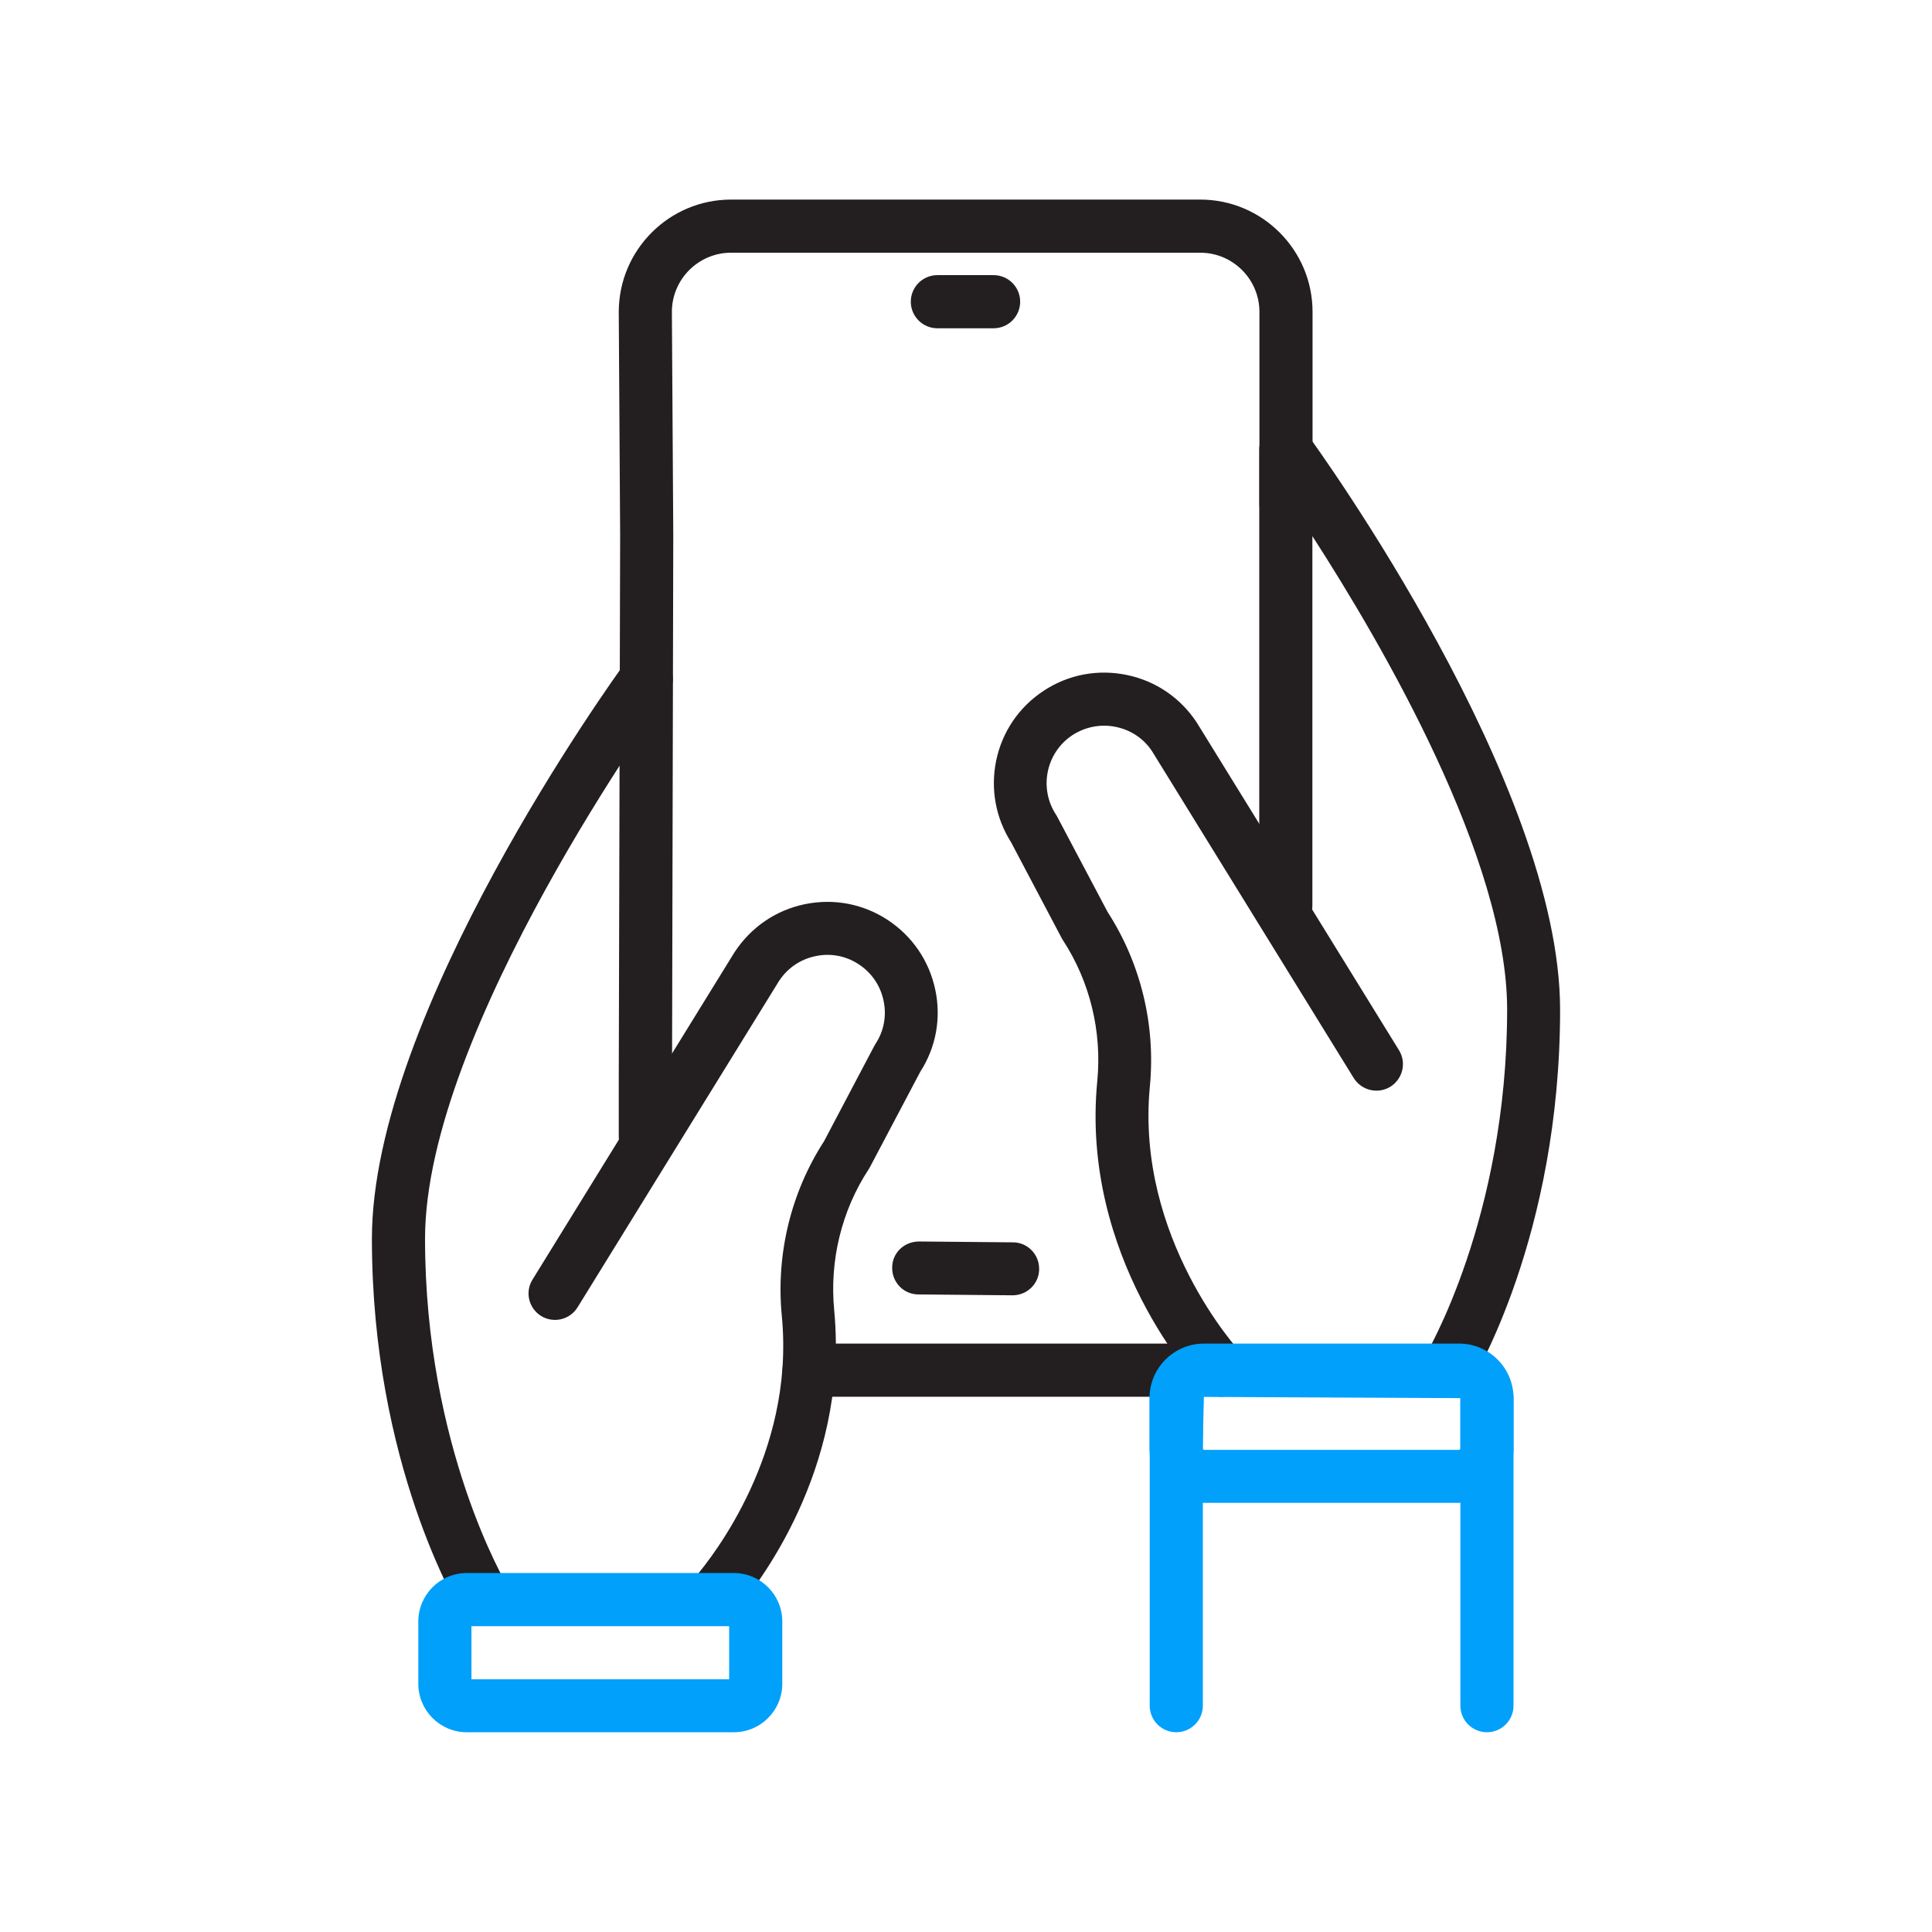 <?xml version="1.0" encoding="UTF-8"?>
<svg id="Icons_Light_Colorway" data-name="Icons Light Colorway" xmlns="http://www.w3.org/2000/svg" viewBox="0 0 112 112">
  <defs>
    <style>
      .cls-1 {
        fill: #231f20;
      }

      .cls-1, .cls-2 {
        stroke-width: 0px;
      }

      .cls-2 {
        fill: #00a0fb;
      }
    </style>
  </defs>
  <g>
    <path class="cls-1" d="m58.7,75.09h-.01l-5.45-.05c-.85,0-1.53-.7-1.52-1.55,0-.85.68-1.51,1.55-1.52l5.45.05c.85,0,1.53.7,1.52,1.55,0,.84-.69,1.52-1.54,1.52Z"/>
    <path class="cls-1" d="m37.41,67.43c-.85,0-1.54-.69-1.54-1.54v-3.07l.08-31.8-.08-12.93c0-3.6,2.92-6.52,6.51-6.52h27.2c3.59,0,6.51,2.92,6.51,6.51v11.14c0,.85-.69,1.54-1.54,1.54s-1.54-.69-1.54-1.54v-11.14c0-1.89-1.54-3.43-3.43-3.43h-27.2c-1.89,0-3.43,1.54-3.43,3.43l.08,12.94-.08,34.87c0,.85-.69,1.54-1.54,1.54Z"/>
    <path class="cls-1" d="m68.19,80.97h-21.29c-.85,0-1.54-.69-1.54-1.54s.69-1.54,1.54-1.54h21.29c.85,0,1.54.69,1.54,1.54s-.69,1.54-1.54,1.54Z"/>
    <path class="cls-1" d="m57.6,19.03h-3.26c-.85,0-1.54-.69-1.54-1.54s.69-1.54,1.54-1.54h3.26c.85,0,1.54.69,1.54,1.54s-.69,1.54-1.54,1.54Z"/>
    <g>
      <path class="cls-1" d="m83.91,80.97c-.27,0-.55-.07-.8-.23-.72-.44-.95-1.39-.51-2.11.05-.08,4.77-7.98,4.77-20.11,0-8.71-7.19-21.09-11.29-27.44v21.41c0,.85-.69,1.54-1.54,1.54s-1.54-.69-1.54-1.54v-26.42c0-.67.43-1.25,1.06-1.46.63-.2,1.33.02,1.72.56.6.82,14.66,20.25,14.66,33.36s-5.01,21.37-5.22,21.72c-.29.47-.8.73-1.31.73Z"/>
      <path class="cls-1" d="m70.79,80.97c-.41,0-.81-.16-1.12-.48-.29-.31-7.05-7.58-6.06-17.82.28-2.88-.43-5.78-2-8.18-.03-.04-.05-.08-.07-.12l-2.92-5.53c-.9-1.42-1.21-3.1-.87-4.75.35-1.68,1.33-3.11,2.76-4.05,1.43-.94,3.14-1.26,4.82-.91,1.68.35,3.11,1.33,4.05,2.76l11.72,18.99c.45.72.22,1.67-.5,2.12-.72.44-1.67.22-2.12-.5l-11.7-18.96c-.47-.71-1.21-1.22-2.09-1.4-.87-.18-1.76-.01-2.51.47-1.54,1.01-1.97,3.08-.96,4.62.03.04.05.08.07.12l2.92,5.52c1.92,2.97,2.79,6.55,2.45,10.1-.85,8.81,5.18,15.35,5.24,15.41.58.62.55,1.59-.07,2.17-.3.28-.68.42-1.05.42Z"/>
    </g>
    <g>
      <path class="cls-1" d="m28.09,94.26c-.52,0-1.02-.26-1.31-.73-.21-.35-5.22-8.67-5.22-21.72s14.06-32.54,14.66-33.36c.5-.68,1.46-.84,2.15-.34.69.5.84,1.46.34,2.15-.14.19-14.07,19.44-14.07,31.55s4.72,20.03,4.77,20.11c.44.72.21,1.67-.51,2.11-.25.15-.53.23-.8.23Z"/>
      <path class="cls-1" d="m41.21,94.26c-.38,0-.76-.14-1.06-.42-.62-.58-.64-1.55-.06-2.17h0c.05-.05,4.75-5.13,5.27-12.35.07-1.02.06-2.05-.04-3.06-.34-3.55.53-7.13,2.45-10.1l2.91-5.52s.05-.08.07-.12c.49-.74.66-1.64.47-2.51-.18-.87-.69-1.62-1.44-2.11-.74-.49-1.64-.66-2.51-.47-.87.18-1.62.69-2.11,1.44l-11.68,18.92c-.45.72-1.39.94-2.11.5-.72-.45-.95-1.39-.5-2.11l11.7-18.96c.96-1.47,2.4-2.45,4.07-2.8,1.68-.35,3.39-.03,4.82.91,1.43.94,2.41,2.38,2.76,4.05.35,1.65.04,3.34-.87,4.75l-2.92,5.53s-.05.08-.07.12c-1.57,2.39-2.28,5.3-2,8.18.11,1.18.13,2.39.04,3.58-.61,8.35-5.88,14.01-6.1,14.24-.3.32-.71.48-1.12.48Z"/>
    </g>
    <path class="cls-2" d="m68.19,100.42c-.85,0-1.54-.69-1.54-1.54v-17.84c0-.85.69-1.54,1.54-1.54s1.54.69,1.54,1.54v17.84c0,.85-.69,1.54-1.54,1.54Z"/>
    <path class="cls-2" d="m86.2,100.42c-.85,0-1.54-.69-1.54-1.54v-17.84c0-.85.69-1.54,1.54-1.54s1.54.69,1.54,1.54v17.84c0,.85-.69,1.54-1.54,1.54Z"/>
  </g>
  <path class="cls-2" d="m84.59,87.12h-14.8c-1.73,0-3.15-1.41-3.15-3.15v-2.93c0-1.73,1.41-3.15,3.15-3.15h14.8c1.73,0,3.15,1.41,3.15,3.15v2.93c0,1.73-1.41,3.15-3.15,3.15Zm-14.8-6.15l-.07,3.01s.03.07.07.07h14.8s.07-.03.07-.07v-2.93l-14.87-.07Z"/>
  <path class="cls-2" d="m42.54,100.42h-15.48c-1.55,0-2.81-1.26-2.81-2.81v-3.61c0-1.55,1.26-2.81,2.81-2.81h15.48c1.55,0,2.81,1.26,2.81,2.81v3.61c0,1.55-1.26,2.81-2.81,2.81Zm-15.21-3.07h14.94v-3.08h-14.94v3.08Z"/>
</svg>